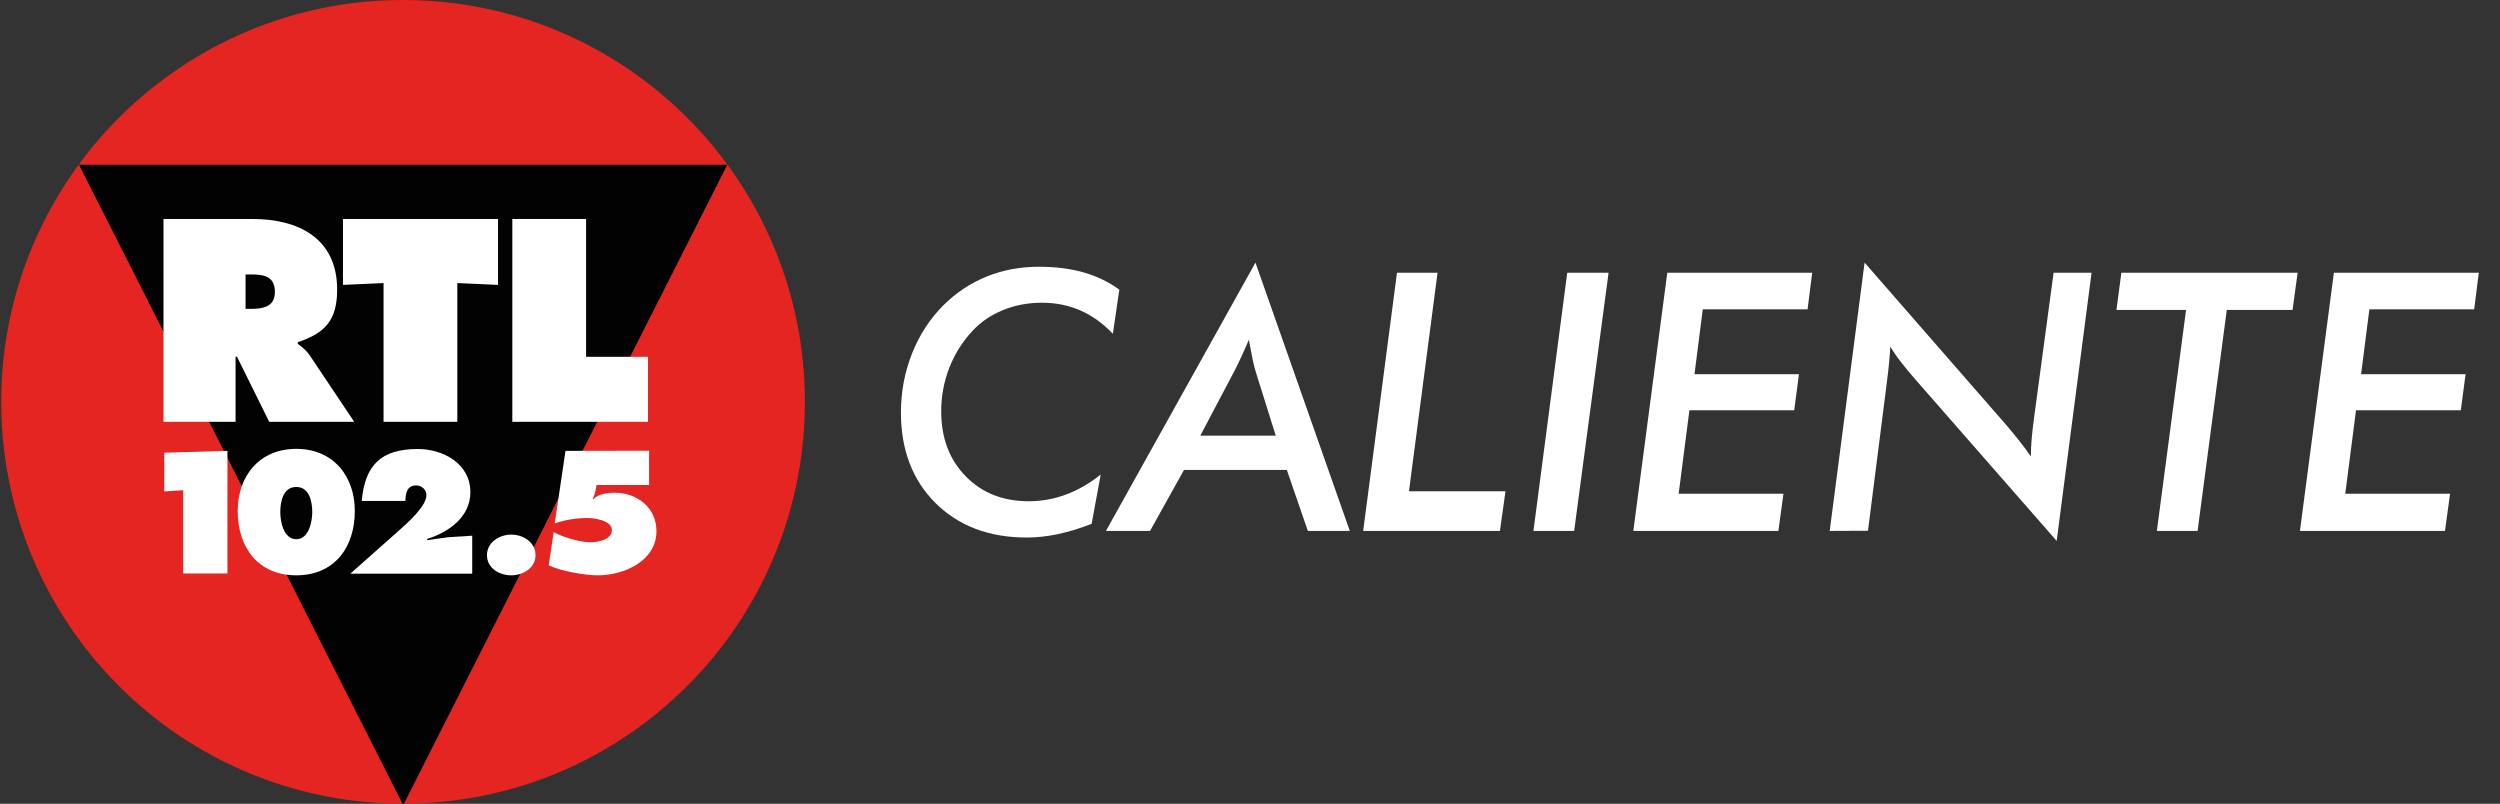 <?xml version="1.0" encoding="utf-8"?>
<!-- Generator: Adobe Illustrator 28.1.0, SVG Export Plug-In . SVG Version: 6.00 Build 0)  -->
<svg version="1.1" id="Layer_1" xmlns="http://www.w3.org/2000/svg" xmlns:xlink="http://www.w3.org/1999/xlink" x="0px" y="0px"
	 viewBox="0 0 1626.9 523.1" style="enable-background:new 0 0 1626.9 523.1;" xml:space="preserve">
<rect x="0" y="0" width="1626.9" height="523.1" fill="#333333" stroke="none"/>
<style type="text/css">
	.st0{display:none;}
	.st1{display:inline;}
	.st2{clip-path:url(#SVGID_00000109013134347179383860000009031457995599523205_);fill:#E52521;}
	
		.st3{clip-path:url(#SVGID_00000021809556437627006900000014369458255905301910_);fill-rule:evenodd;clip-rule:evenodd;fill:#020203;}
	
		.st4{clip-path:url(#SVGID_00000029733972740017747460000014129767091155688127_);fill-rule:evenodd;clip-rule:evenodd;fill:#FFFFFF;}
	
		.st5{clip-path:url(#SVGID_00000153699455189450682490000006050333378279840926_);fill-rule:evenodd;clip-rule:evenodd;fill:#FFFFFF;}
	
		.st6{clip-path:url(#SVGID_00000036940143457183588350000011789724074536773813_);fill-rule:evenodd;clip-rule:evenodd;fill:#FFFFFF;}
	
		.st7{clip-path:url(#SVGID_00000113352838274902612830000011096817534561901757_);fill-rule:evenodd;clip-rule:evenodd;fill:#FFFFFF;}
	
		.st8{clip-path:url(#SVGID_00000133519720976006415570000015167290908914481821_);fill-rule:evenodd;clip-rule:evenodd;fill:#FFFFFF;}
	
		.st9{clip-path:url(#SVGID_00000059992282433258690000000005695522457426910896_);fill-rule:evenodd;clip-rule:evenodd;fill:#FFFFFF;}
	
		.st10{clip-path:url(#SVGID_00000066485954059112702460000014850232870503579560_);fill-rule:evenodd;clip-rule:evenodd;fill:#FFFFFF;}
	
		.st11{clip-path:url(#SVGID_00000028309490006286088020000010153728237008233127_);fill-rule:evenodd;clip-rule:evenodd;fill:#FFFFFF;}
	.st12{fill:#FFFFFF;}
</style>
<g id="Layer_3" class="st0">
	<rect x="321.7" y="-398.6" class="st1" width="2494" height="1556.4"/>
</g>
<g id="Layer_2_00000178164123972318458780000004869005945531924916_">
	<g>
		<g>
			<g>
				<g>
					<g>
						<defs>
							<rect id="SVGID_1_" x="0.8" y="0.1" width="523" height="523"/>
						</defs>
						<clipPath id="SVGID_00000056426274376658818320000001496294665274730887_">
							<use xlink:href="#SVGID_1_"  style="overflow:visible;"/>
						</clipPath>
						<path style="clip-path:url(#SVGID_00000056426274376658818320000001496294665274730887_);fill:#E52521;" d="M0.8,261.5
							C0.8,117.1,117.9,0,262.3,0s261.5,117.1,261.5,261.5S406.7,523,262.3,523S0.8,406,0.8,261.5"/>
					</g>
				</g>
			</g>
			<g>
				<g>
					<g>
						<defs>
							<circle id="SVGID_00000104700815232380817360000003524367196192250287_" cx="262.3" cy="261.5" r="261.5"/>
						</defs>
						<clipPath id="SVGID_00000050653071155889629610000006095363118194467492_">
							<use xlink:href="#SVGID_00000104700815232380817360000003524367196192250287_"  style="overflow:visible;"/>
						</clipPath>
						
							<polygon style="clip-path:url(#SVGID_00000050653071155889629610000006095363118194467492_);fill-rule:evenodd;clip-rule:evenodd;fill:#020203;" points="
							51.4,107.2 473.3,107.2 262.4,523.9 						"/>
					</g>
				</g>
			</g>
			<g>
				<g>
					<g>
						<defs>
							<rect id="SVGID_00000083778911138922934280000009382260478273827498_" x="0.8" y="0.1" width="523" height="523"/>
						</defs>
						<clipPath id="SVGID_00000180357581696967828500000017207595038015644334_">
							<use xlink:href="#SVGID_00000083778911138922934280000009382260478273827498_"  style="overflow:visible;"/>
						</clipPath>
						
							<path style="clip-path:url(#SVGID_00000180357581696967828500000017207595038015644334_);fill-rule:evenodd;clip-rule:evenodd;fill:#FFFFFF;" d="
							M159.8,178.6h3.7c8.2,0,15.4,1.2,15.4,11.4c0,9.8-7.9,11-15.8,11h-3.3L159.8,178.6L159.8,178.6z M106.4,274.5h46.9v-42.4h0.9
							l21,42.4h55.3l-28.7-42.9c-2.6-3.9-5.6-6-8-7.9v-1c17.9-6,25.6-14.4,25.6-34.3c0-33.3-25.2-45.9-55-45.9h-58L106.4,274.5
							L106.4,274.5z"/>
					</g>
				</g>
				<g>
					<g>
						<defs>
							<rect id="SVGID_00000038372091744912893610000003163969127844398241_" x="0.8" y="0.1" width="523" height="523"/>
						</defs>
						<clipPath id="SVGID_00000074411610428294432350000001990015547278310036_">
							<use xlink:href="#SVGID_00000038372091744912893610000003163969127844398241_"  style="overflow:visible;"/>
						</clipPath>
						
							<polygon style="clip-path:url(#SVGID_00000074411610428294432350000001990015547278310036_);fill-rule:evenodd;clip-rule:evenodd;fill:#FFFFFF;" points="
							223.2,185.4 249.6,184.2 249.6,274.5 297.6,274.5 297.6,184.2 324.1,185.4 324.1,142.5 223.2,142.5 						"/>
					</g>
				</g>
				<g>
					<g>
						<defs>
							<rect id="SVGID_00000173863812514978452650000011604099611657971371_" x="0.8" y="0.1" width="523" height="523"/>
						</defs>
						<clipPath id="SVGID_00000004507845548393259720000010432495485580028810_">
							<use xlink:href="#SVGID_00000173863812514978452650000011604099611657971371_"  style="overflow:visible;"/>
						</clipPath>
						
							<polygon style="clip-path:url(#SVGID_00000004507845548393259720000010432495485580028810_);fill-rule:evenodd;clip-rule:evenodd;fill:#FFFFFF;" points="
							333.4,274.5 421.7,274.5 421.7,232.2 381.4,232.2 381.4,142.5 333.4,142.5 						"/>
					</g>
				</g>
				<g>
					<g>
						<defs>
							<rect id="SVGID_00000104689881297747774380000004538990374018085022_" x="0.8" y="0.1" width="523" height="523"/>
						</defs>
						<clipPath id="SVGID_00000056427801209564569740000006276923106577032336_">
							<use xlink:href="#SVGID_00000104689881297747774380000004538990374018085022_"  style="overflow:visible;"/>
						</clipPath>
						
							<path style="clip-path:url(#SVGID_00000056427801209564569740000006276923106577032336_);fill-rule:evenodd;clip-rule:evenodd;fill:#FFFFFF;" d="
							M192.8,316.9c8.7,0,10.4,9.8,10.4,16.4c0,6.1-2.2,17.6-10.4,17.6c-8.2,0-10.4-11.4-10.4-17.6
							C182.4,326.7,184.1,316.9,192.8,316.9 M192.8,292.1c-24.1,0-38.1,17.8-38.1,40.4c0,23.9,13.4,41.9,38.1,41.9
							s38.1-18,38.1-41.9C230.9,309.9,216.9,292.1,192.8,292.1"/>
					</g>
				</g>
				<g>
					<g>
						<defs>
							<rect id="SVGID_00000137111149122522243440000006698363988592735656_" x="0.8" y="0.1" width="523" height="523"/>
						</defs>
						<clipPath id="SVGID_00000039821995873127345310000012528051654109177223_">
							<use xlink:href="#SVGID_00000137111149122522243440000006698363988592735656_"  style="overflow:visible;"/>
						</clipPath>
						
							<path style="clip-path:url(#SVGID_00000039821995873127345310000012528051654109177223_);fill-rule:evenodd;clip-rule:evenodd;fill:#FFFFFF;" d="
							M307.3,373.2v-24.6l-15.6,1l-13.7,1.9v-0.8c14.1-4.4,28.1-14.3,28.1-30.4c0-18.5-17.6-28.1-34.2-28.1
							c-24,0-34.4,10.5-36.5,33.8h28.4c0.2-4.9,0.9-10.1,7.1-10.1c3.6,0,6.6,2.8,6.6,6.4c0,7.1-12.6,18.3-17.6,22.7L228,373.3h79.3
							L307.3,373.2L307.3,373.2z"/>
					</g>
				</g>
				<g>
					<g>
						<defs>
							<rect id="SVGID_00000039119644827436480040000002426325342346189234_" x="0.8" y="0.1" width="523" height="523"/>
						</defs>
						<clipPath id="SVGID_00000080904044069451532660000003822550664797927605_">
							<use xlink:href="#SVGID_00000039119644827436480040000002426325342346189234_"  style="overflow:visible;"/>
						</clipPath>
						
							<path style="clip-path:url(#SVGID_00000080904044069451532660000003822550664797927605_);fill-rule:evenodd;clip-rule:evenodd;fill:#FFFFFF;" d="
							M332.7,347.9c-7.7,0-15.8,5-15.8,13.4s8,13.1,15.8,13.1c7.7,0,15.8-4.8,15.8-13.1C348.5,352.8,340.4,347.9,332.7,347.9"/>
					</g>
				</g>
				<g>
					<g>
						<defs>
							<rect id="SVGID_00000030473494137834104450000008578729708592663936_" x="0.8" y="0.1" width="523" height="523"/>
						</defs>
						<clipPath id="SVGID_00000183236202866517739400000001042591025376573826_">
							<use xlink:href="#SVGID_00000030473494137834104450000008578729708592663936_"  style="overflow:visible;"/>
						</clipPath>
						
							<polygon style="clip-path:url(#SVGID_00000183236202866517739400000001042591025376573826_);fill-rule:evenodd;clip-rule:evenodd;fill:#FFFFFF;" points="
							106.9,319.8 119.2,319 119.2,373.2 148,373.2 148,293.4 106.9,294.6 						"/>
					</g>
				</g>
				<g>
					<g>
						<defs>
							<rect id="SVGID_00000062186270976842352750000014705207641926010800_" x="0.8" y="0.1" width="523" height="523"/>
						</defs>
						<clipPath id="SVGID_00000120539281651101860310000000540970743577256069_">
							<use xlink:href="#SVGID_00000062186270976842352750000014705207641926010800_"  style="overflow:visible;"/>
						</clipPath>
						
							<path style="clip-path:url(#SVGID_00000120539281651101860310000000540970743577256069_);fill-rule:evenodd;clip-rule:evenodd;fill:#FFFFFF;" d="
							M368,293.4l-7,47.2c6.7-2.3,14-3.5,21.2-3.5c4.5,0,16,1.5,16,7.9c0,6.3-9.2,7.9-14.1,7.9c-6.6,0-18-3.4-23.8-6.6l-3.2,21.6
							c7.5,3.7,23.5,6.5,31.9,6.5c16.9,0,38.2-9.2,38.2-28.8c0-15.3-12.7-25-27.3-25c-4,0-10.9,0.8-13.5,4.2h-0.7
							c1.4-2.9,2-6.1,2.5-9.2h34.2v-22.3L368,293.4L368,293.4z"/>
					</g>
				</g>
			</g>
		</g>
	</g>
	<g>
		<path class="st12" d="M728.4,188.5l-4.2,28.7c-6.5-6.8-13.6-11.9-21.2-15.2c-7.6-3.3-15.9-5-24.8-5c-9.2,0-17.7,1.6-25.5,4.8
			s-14.5,7.7-20,13.7c-6.5,7-11.5,15-15,24c-3.5,9.1-5.2,18.5-5.2,28.2c0,17.3,5.3,31.4,15.9,42.2c10.6,10.9,24.3,16.3,41.1,16.3
			c8.4,0,16.5-1.5,24.3-4.4s15.3-7.2,22.5-13l-5.9,32.1c-7.7,3-15,5.2-22,6.7s-13.8,2.2-20.3,2.2c-24.5,0-44.2-7.5-59.3-22.4
			c-15-15-22.5-34.6-22.5-58.9c0-13.5,2.4-26.3,7.2-38.4s11.6-22.6,20.4-31.4c8.2-8.2,17.6-14.4,28.1-18.7c10.6-4.3,21.9-6.4,34-6.4
			c10.9,0,20.6,1.2,29.3,3.7C713.9,179.8,721.6,183.5,728.4,188.5z"/>
		<path class="st12" d="M719.7,345.5L817,170.9l61.4,174.6h-27.3l-13.7-39.7h-66.9l-22.1,39.7H719.7z M781.1,283.5h49.1l-13-41.5
			c-0.6-2-1.3-4.6-2-7.9c-0.7-3.3-1.5-7.6-2.5-13c-1.7,4-3.3,7.7-5,11.3c-1.6,3.6-3.3,6.9-4.9,10L781.1,283.5z"/>
		<path class="st12" d="M887.1,345.5l22-168h26.4l-18.6,142.2h62.8l-3.6,25.8H887.1z"/>
		<path class="st12" d="M997.9,345.5l22-168h26.9l-22.4,168H997.9z"/>
		<path class="st12" d="M1062.9,345.5l22.1-168h94.3l-3,23.8h-68.2l-5.4,42.2h68l-3.1,23.5h-68.2l-7,54.3h68.2l-3.3,24.2H1062.9z"/>
		<path class="st12" d="M1190.7,345.5l22.7-174.6l91.7,105.1c3.3,3.8,6.3,7.5,9,10.9s5.2,6.8,7.5,10.2c0-3.5,0.2-7.2,0.5-11.2
			c0.3-3.9,0.9-8.9,1.7-14.9l12.6-93.5h24.7L1338.4,352l-91.9-105c-4.1-4.7-7.4-8.7-9.9-12c-2.5-3.2-4.6-6.4-6.5-9.4
			c-0.2,5.2-0.9,13.2-2.3,23.9c-0.2,1.1-0.3,1.9-0.3,2.4l-11.9,93.5L1190.7,345.5L1190.7,345.5z"/>
		<path class="st12" d="M1403.6,345.5l19-143.8h-45.3l3.2-24.2h114.7l-3.3,24.2h-42.8l-19,143.8H1403.6z"/>
		<path class="st12" d="M1496.7,345.5l22.1-168h94.3l-3,23.8h-68.2l-5.4,42.2h68l-3.1,23.5h-68.2l-7,54.3h68.2l-3.3,24.2H1496.7z"/>
	</g>
</g>
</svg>
